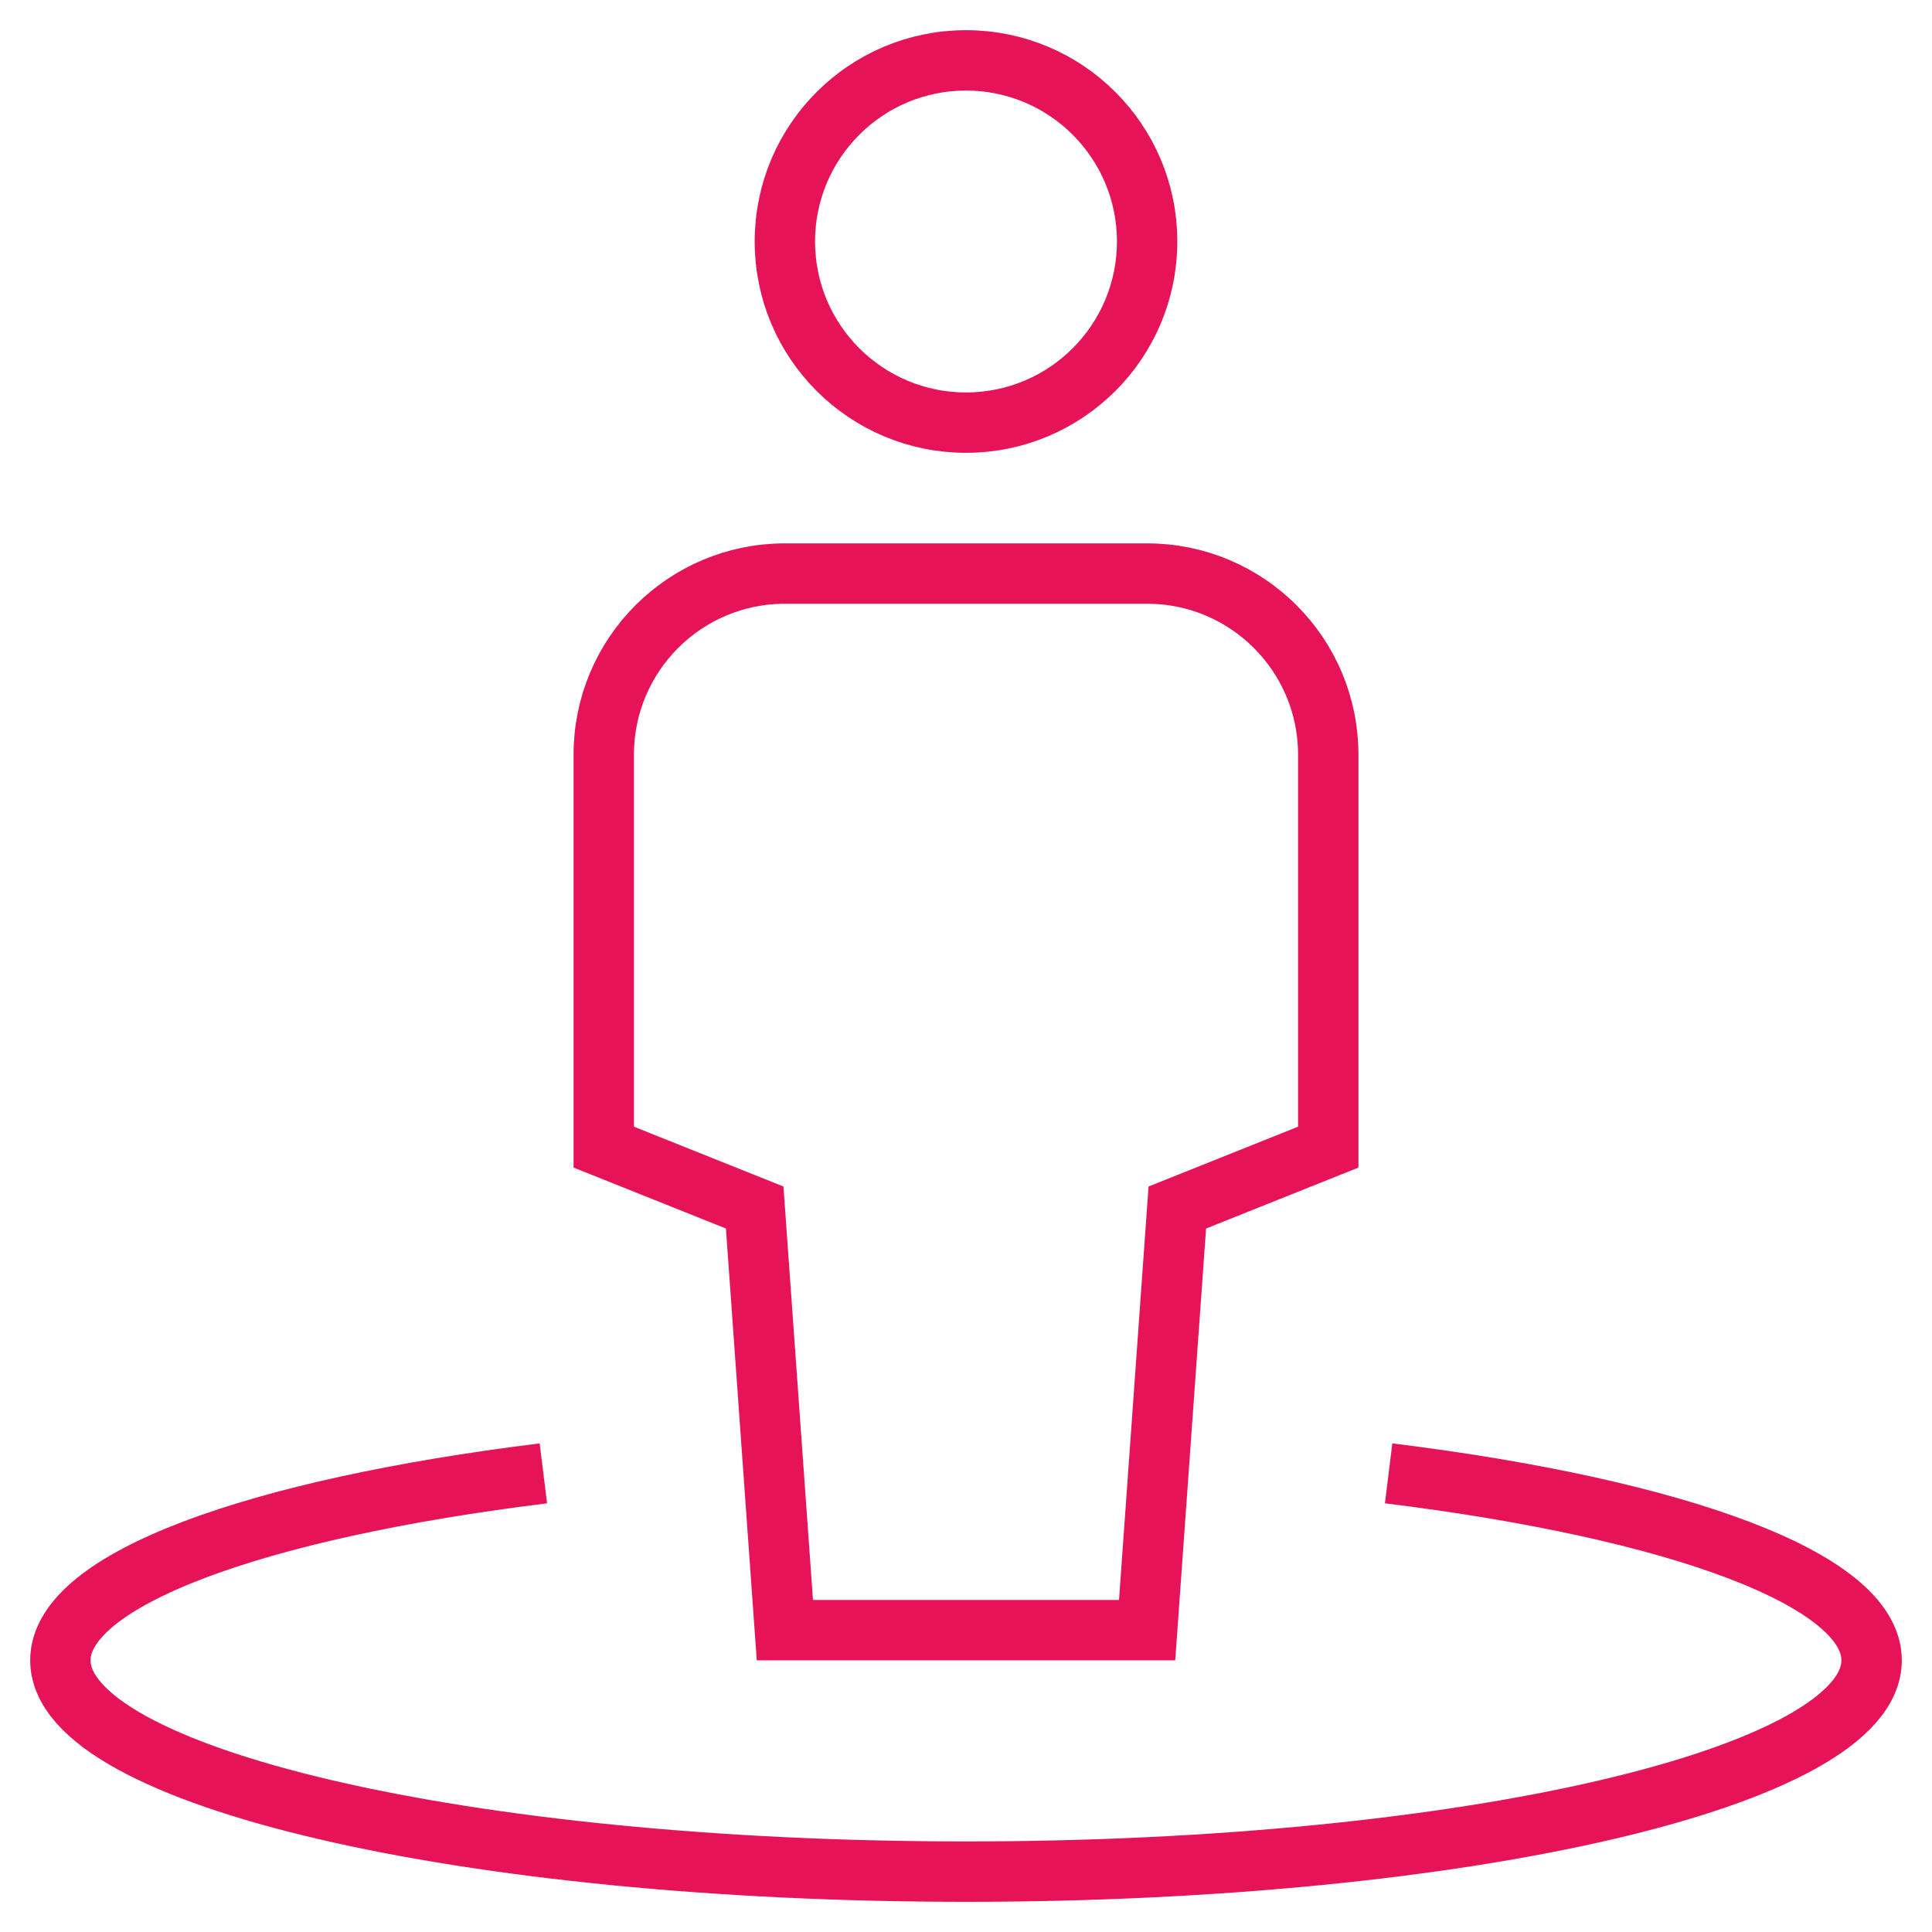 <svg xmlns="http://www.w3.org/2000/svg" xmlns:xlink="http://www.w3.org/1999/xlink" x="0px" y="0px" width="64px" height="64px" viewBox="0 0 64 64"><g stroke-width="2" transform="translate(0, 0)"><path fill="none" stroke="#e71358" stroke-width="2" stroke-linecap="square" stroke-miterlimit="10" d="M38,54H26l-1-14l-5-2V25
	c0-3.314,2.686-6,6-6h12c3.314,0,6,2.686,6,6v13l-5,2L38,54z" stroke-linejoin="miter"></path>
<circle fill="none" stroke="#e71358" stroke-width="2" stroke-linecap="square" stroke-miterlimit="10" cx="32" cy="8" r="6" stroke-linejoin="miter"></circle>
<path data-cap="butt" data-color="color-2" fill="none" stroke="#e71358" stroke-width="2" stroke-miterlimit="10" d="M46,48.807
	c9.516,1.174,16,3.506,16,6.193c0,3.866-13.431,7-30,7S2,58.866,2,55c0-2.686,6.484-5.019,16-6.193" stroke-linejoin="miter" stroke-linecap="butt"></path></g></svg>